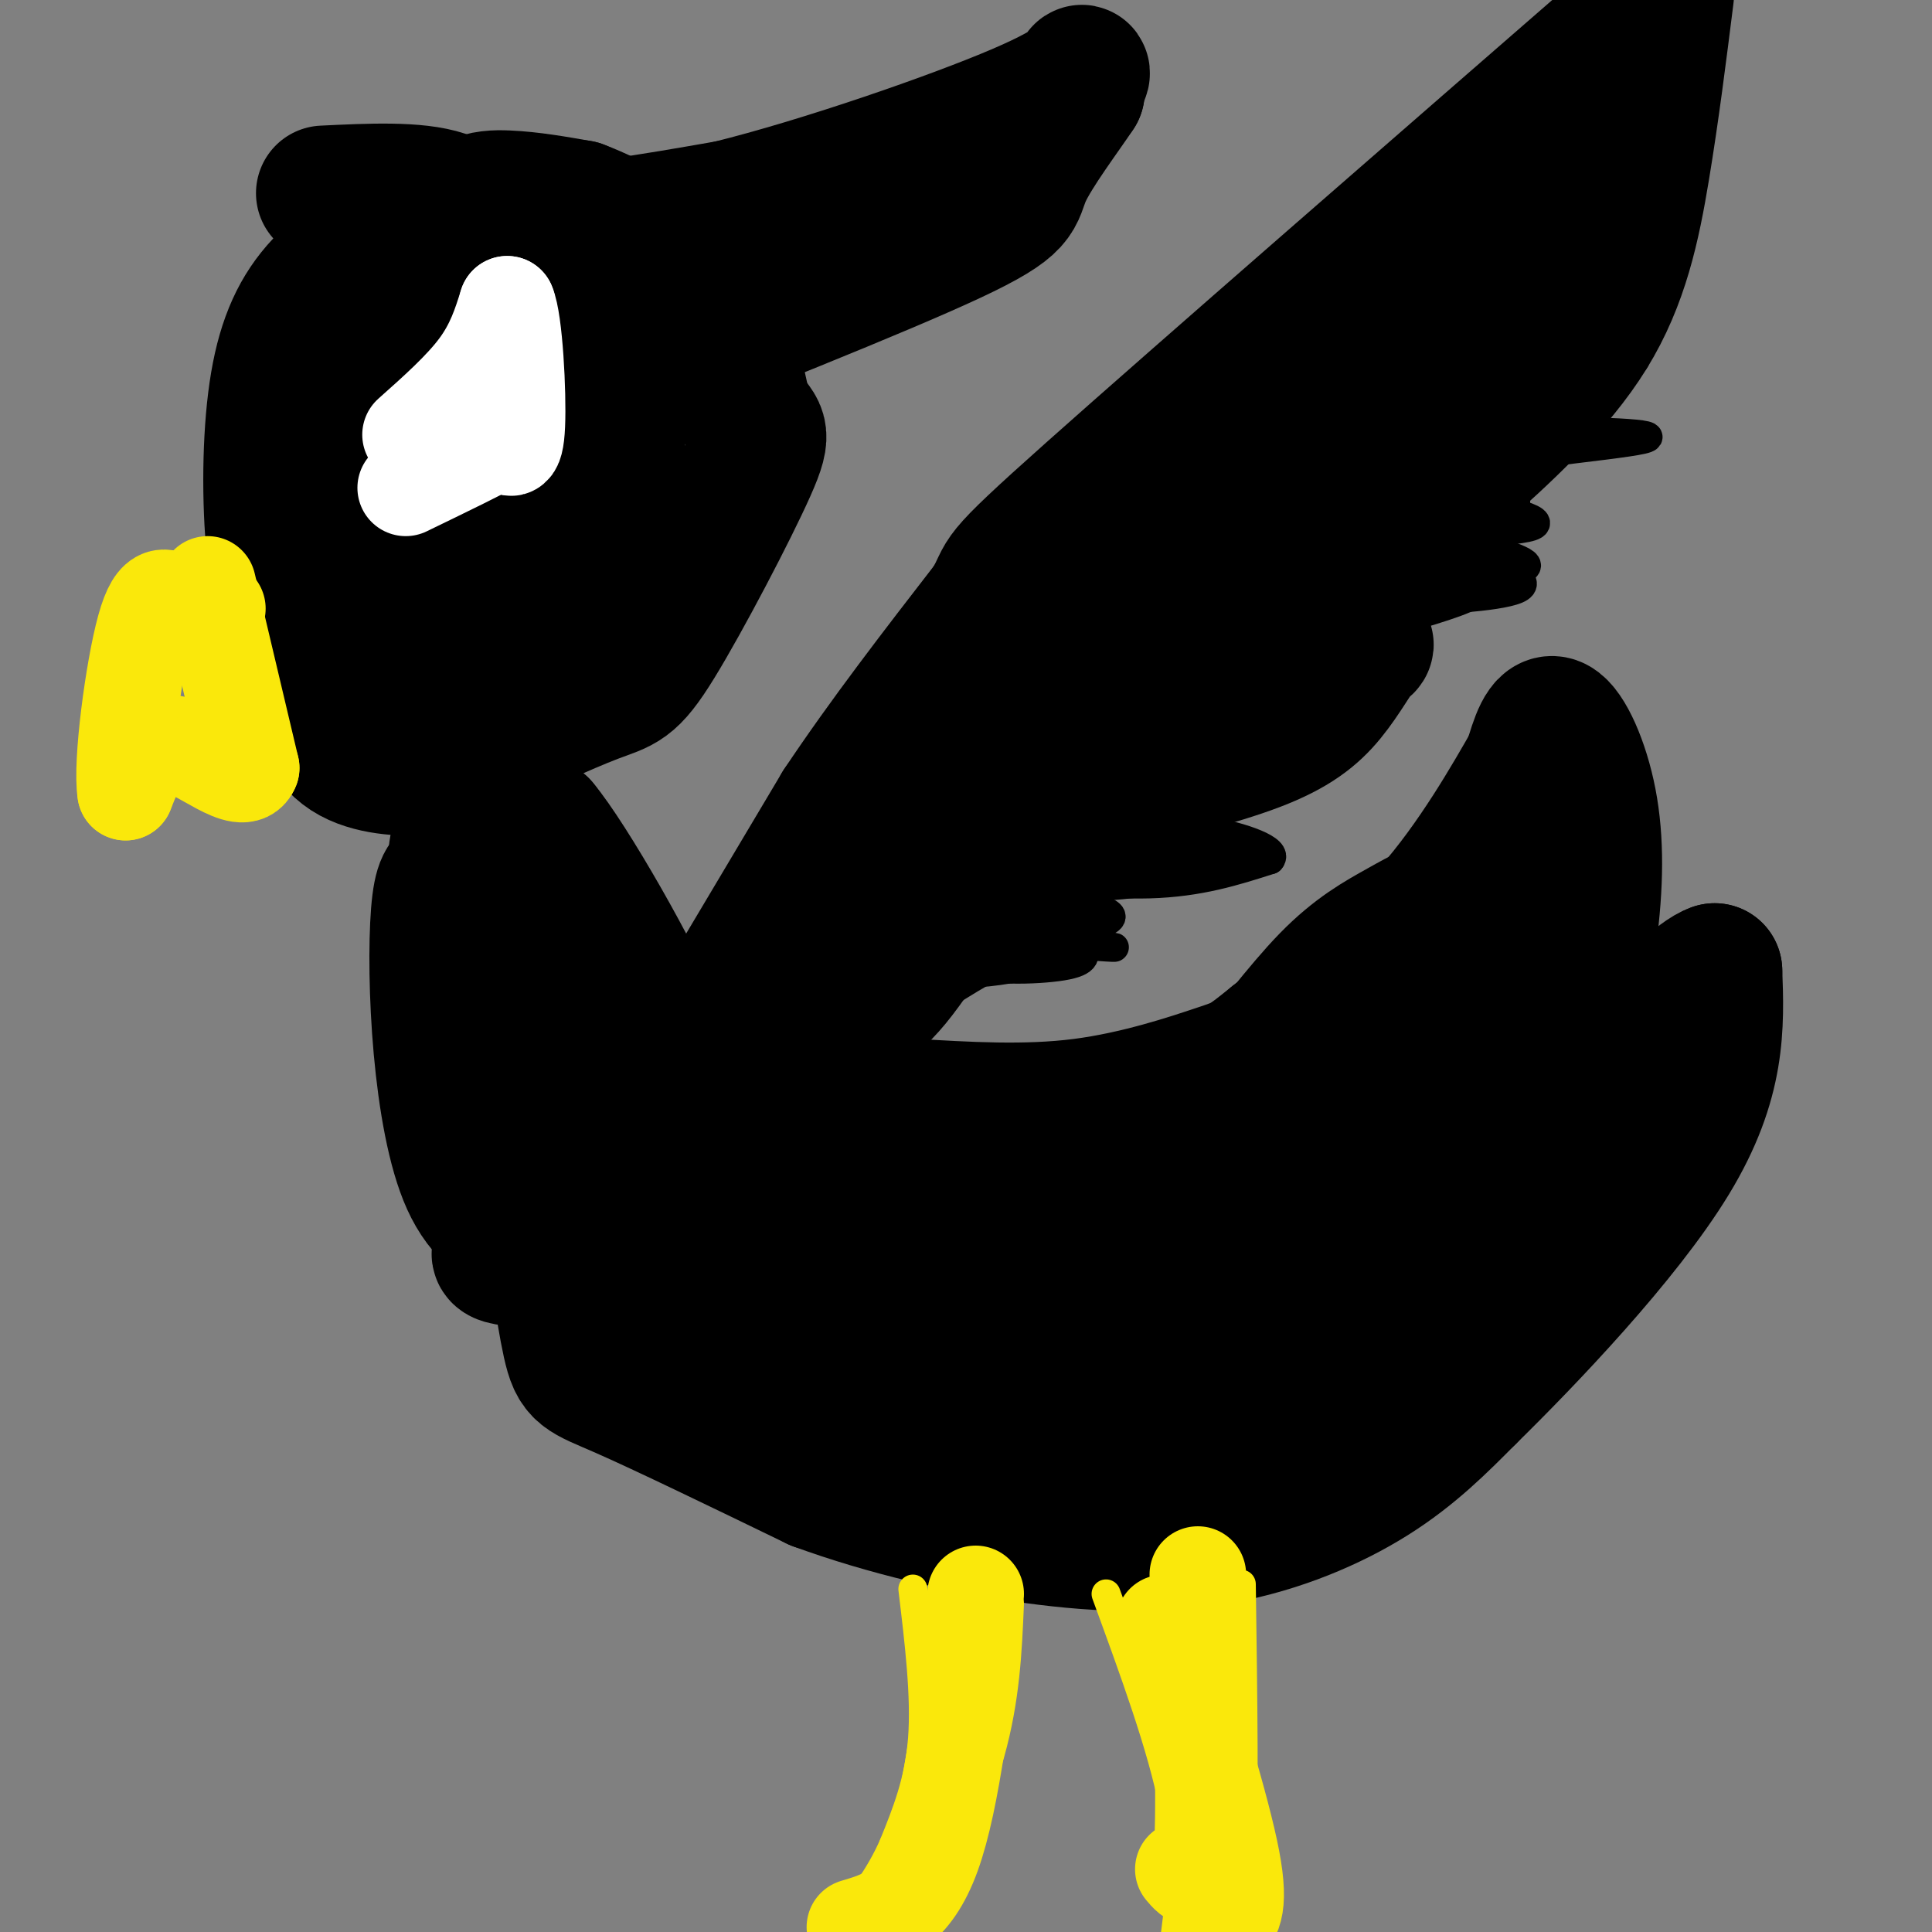 <svg viewBox='0 0 400 400' version='1.1' xmlns='http://www.w3.org/2000/svg' xmlns:xlink='http://www.w3.org/1999/xlink'><rect x="0" y="0" width="400" height="400" fill="#808080" stroke="none"/><g fill='none' stroke='#000000' stroke-width='28' stroke-linecap='round' stroke-linejoin='round'><path d='M113,245c1.778,13.244 3.556,26.489 5,33c1.444,6.511 2.556,6.289 11,10c8.444,3.711 24.222,11.356 40,19'/><path d='M169,307c14.447,5.293 30.563,9.027 45,11c14.437,1.973 27.195,2.185 39,0c11.805,-2.185 22.659,-6.767 31,-12c8.341,-5.233 14.171,-11.116 20,-17'/><path d='M304,289c12.044,-11.800 32.156,-32.800 42,-49c9.844,-16.200 9.422,-27.600 9,-39'/><path d='M355,201c-6.244,1.978 -26.356,26.422 -33,29c-6.644,2.578 0.178,-16.711 7,-36'/><path d='M329,194c1.440,-10.857 1.542,-20.000 0,-28c-1.542,-8.000 -4.726,-14.857 -7,-16c-2.274,-1.143 -3.637,3.429 -5,8'/><path d='M317,158c-4.022,6.978 -11.578,20.422 -21,31c-9.422,10.578 -20.711,18.289 -32,26'/><path d='M264,215c-6.429,5.190 -6.500,5.167 -12,7c-5.500,1.833 -16.429,5.524 -28,7c-11.571,1.476 -23.786,0.738 -36,0'/><path d='M188,229c-23.976,-1.202 -65.917,-4.208 -83,-4c-17.083,0.208 -9.310,3.631 -6,8c3.310,4.369 2.155,9.685 1,15'/><path d='M100,248c1.452,4.167 4.583,7.083 10,11c5.417,3.917 13.119,8.833 18,11c4.881,2.167 6.940,1.583 9,1'/><path d='M137,271c-3.665,-2.183 -17.327,-8.140 -26,-13c-8.673,-4.860 -12.356,-8.622 -15,-16c-2.644,-7.378 -4.250,-18.371 -5,-29c-0.750,-10.629 -0.643,-20.894 0,-26c0.643,-5.106 1.821,-5.053 3,-5'/><path d='M94,182c0.476,-3.940 0.167,-11.292 3,-7c2.833,4.292 8.810,20.226 12,27c3.190,6.774 3.595,4.387 4,2'/><path d='M113,204c2.179,2.417 5.625,7.458 5,4c-0.625,-3.458 -5.321,-15.417 -7,-23c-1.679,-7.583 -0.339,-10.792 1,-14'/><path d='M112,171c5.756,6.844 19.644,30.956 25,44c5.356,13.044 2.178,15.022 -1,17'/><path d='M136,232c-1.351,5.389 -4.228,10.362 -6,15c-1.772,4.638 -2.439,8.941 1,12c3.439,3.059 10.982,4.874 18,5c7.018,0.126 13.509,-1.437 20,-3'/><path d='M169,261c11.500,-4.250 30.250,-13.375 30,-14c-0.250,-0.625 -19.500,7.250 -30,10c-10.500,2.750 -12.250,0.375 -14,-2'/><path d='M155,255c-6.954,-1.069 -17.338,-2.740 -9,-5c8.338,-2.260 35.399,-5.108 57,-9c21.601,-3.892 37.743,-8.826 46,-12c8.257,-3.174 8.628,-4.587 9,-6'/><path d='M258,223c4.496,-4.884 11.236,-14.093 17,-20c5.764,-5.907 10.552,-8.514 15,-11c4.448,-2.486 8.557,-4.853 11,-4c2.443,0.853 3.222,4.927 4,9'/><path d='M305,197c1.881,2.119 4.583,2.917 0,12c-4.583,9.083 -16.452,26.452 -17,28c-0.548,1.548 10.226,-12.726 21,-27'/><path d='M309,210c2.206,1.287 -2.780,18.005 -10,32c-7.220,13.995 -16.675,25.268 -18,26c-1.325,0.732 5.478,-9.077 15,-17c9.522,-7.923 21.761,-13.962 34,-20'/><path d='M330,231c-1.547,6.695 -22.415,33.434 -30,45c-7.585,11.566 -1.888,7.960 -10,9c-8.112,1.040 -30.032,6.726 -43,9c-12.968,2.274 -16.984,1.137 -21,0'/><path d='M226,294c-17.155,-0.405 -49.542,-1.417 -70,-4c-20.458,-2.583 -28.988,-6.738 -22,-10c6.988,-3.262 29.494,-5.631 52,-8'/><path d='M186,272c10.578,-0.891 11.022,0.880 13,-2c1.978,-2.880 5.489,-10.411 20,-18c14.511,-7.589 40.022,-15.235 56,-23c15.978,-7.765 22.422,-15.647 24,-17c1.578,-1.353 -1.711,3.824 -5,9'/><path d='M294,221c-8.278,11.985 -26.472,37.449 -47,48c-20.528,10.551 -43.389,6.189 -52,2c-8.611,-4.189 -2.972,-8.205 10,-10c12.972,-1.795 33.278,-1.370 44,-2c10.722,-0.630 11.861,-2.315 13,-4'/><path d='M262,255c11.498,-1.362 33.742,-2.767 38,0c4.258,2.767 -9.469,9.707 -22,15c-12.531,5.293 -23.866,8.941 -32,10c-8.134,1.059 -13.067,-0.470 -18,-2'/><path d='M228,278c-3.903,-1.223 -4.659,-3.281 -10,-6c-5.341,-2.719 -15.267,-6.100 -37,-8c-21.733,-1.900 -55.274,-2.319 -69,-3c-13.726,-0.681 -7.636,-1.623 -5,-5c2.636,-3.377 1.818,-9.188 1,-15'/><path d='M108,241c0.167,-2.500 0.083,-1.250 0,0'/><path d='M149,209c0.000,0.000 25.000,-42.000 25,-42'/><path d='M174,167c9.333,-14.000 20.167,-28.000 31,-42'/><path d='M205,125c4.200,-7.022 -0.800,-3.578 21,-23c21.800,-19.422 70.400,-61.711 119,-104'/><path d='M345,-1c-1.524,12.113 -3.048,24.226 -5,36c-1.952,11.774 -4.333,23.208 -11,34c-6.667,10.792 -17.619,20.940 -28,30c-10.381,9.060 -20.190,17.030 -30,25'/><path d='M271,124c-9.022,6.333 -16.578,9.667 -15,11c1.578,1.333 12.289,0.667 23,0'/><path d='M279,135c4.525,-0.702 4.337,-2.456 3,-1c-1.337,1.456 -3.821,6.123 -7,10c-3.179,3.877 -7.051,6.965 -15,10c-7.949,3.035 -19.974,6.018 -32,9'/><path d='M228,163c-8.833,2.238 -14.917,3.333 -22,11c-7.083,7.667 -15.167,21.905 -21,29c-5.833,7.095 -9.417,7.048 -13,7'/><path d='M172,210c-4.952,3.450 -10.833,8.574 -14,10c-3.167,1.426 -3.622,-0.847 -1,-7c2.622,-6.153 8.321,-16.187 20,-28c11.679,-11.813 29.340,-25.407 47,-39'/><path d='M224,146c8.303,-8.423 5.559,-9.981 11,-12c5.441,-2.019 19.067,-4.500 23,-6c3.933,-1.500 -1.826,-2.019 -6,2c-4.174,4.019 -6.764,12.577 -9,16c-2.236,3.423 -4.118,1.712 -6,0'/><path d='M237,146c0.107,-5.488 3.375,-19.208 6,-31c2.625,-11.792 4.607,-21.655 14,-32c9.393,-10.345 26.196,-21.173 43,-32'/><path d='M300,51c9.931,-8.928 13.260,-15.249 15,-16c1.740,-0.751 1.892,4.067 1,11c-0.892,6.933 -2.826,15.981 -7,22c-4.174,6.019 -10.587,9.010 -17,12'/><path d='M292,80c-11.089,10.978 -30.311,32.422 -47,46c-16.689,13.578 -30.844,19.289 -45,25'/><path d='M200,151c-7.500,4.167 -3.750,2.083 0,0'/><path d='M234,118c0.000,0.000 -19.000,28.000 -19,28'/></g>
<g fill='none' stroke='#000000' stroke-width='6' stroke-linecap='round' stroke-linejoin='round'><path d='M186,202c0.000,0.000 32.000,-12.000 32,-12'/><path d='M218,190c4.549,-2.373 -0.080,-2.306 -6,0c-5.920,2.306 -13.132,6.852 -11,9c2.132,2.148 13.609,1.900 19,1c5.391,-0.900 4.695,-2.450 4,-4'/><path d='M224,196c-0.952,-1.226 -5.333,-2.292 -11,-1c-5.667,1.292 -12.619,4.940 -12,6c0.619,1.060 8.810,-0.470 17,-2'/><path d='M218,199c4.490,-0.612 7.214,-1.144 6,-2c-1.214,-0.856 -6.365,-2.038 -14,1c-7.635,3.038 -17.753,10.297 -19,11c-1.247,0.703 6.376,-5.148 14,-11'/><path d='M205,198c7.238,-4.060 18.333,-8.708 19,-11c0.667,-2.292 -9.095,-2.226 -14,-1c-4.905,1.226 -4.952,3.613 -5,6'/><path d='M205,192c5.444,1.867 21.556,3.533 25,4c3.444,0.467 -5.778,-0.267 -15,-1'/><path d='M215,195c1.889,-1.044 14.111,-3.156 15,-5c0.889,-1.844 -9.556,-3.422 -20,-5'/><path d='M210,185c1.407,-0.988 14.925,-0.959 24,-2c9.075,-1.041 13.708,-3.152 9,-5c-4.708,-1.848 -18.757,-3.434 -25,-4c-6.243,-0.566 -4.681,-0.114 -3,1c1.681,1.114 3.480,2.890 8,4c4.520,1.110 11.760,1.555 19,2'/><path d='M242,181c-3.667,0.131 -22.333,-0.542 -25,0c-2.667,0.542 10.667,2.298 21,2c10.333,-0.298 17.667,-2.649 25,-5'/><path d='M263,178c1.917,-2.071 -5.792,-4.750 -13,-6c-7.208,-1.250 -13.917,-1.071 -13,0c0.917,1.071 9.458,3.036 18,5'/><path d='M255,177c-3.333,0.214 -20.667,-1.750 -22,-3c-1.333,-1.250 13.333,-1.786 12,1c-1.333,2.786 -18.667,8.893 -36,15'/><path d='M209,190c-9.556,3.756 -15.444,5.644 -10,3c5.444,-2.644 22.222,-9.822 39,-17'/><path d='M238,176c6.667,-3.333 3.833,-3.167 1,-3'/><path d='M291,128c7.467,-2.222 14.933,-4.444 15,-6c0.067,-1.556 -7.267,-2.444 -11,-2c-3.733,0.444 -3.867,2.222 -4,4'/><path d='M291,124c4.876,0.481 19.066,-0.316 23,-2c3.934,-1.684 -2.389,-4.256 -11,-5c-8.611,-0.744 -19.511,0.338 -16,1c3.511,0.662 21.432,0.903 27,0c5.568,-0.903 -1.216,-2.952 -8,-5'/><path d='M306,113c-6.674,-1.185 -19.360,-1.649 -16,-2c3.360,-0.351 22.767,-0.589 27,-2c4.233,-1.411 -6.706,-3.995 -17,-5c-10.294,-1.005 -19.941,-0.430 -19,0c0.941,0.430 12.471,0.715 24,1'/><path d='M305,105c6.746,-0.024 11.612,-0.584 7,-2c-4.612,-1.416 -18.703,-3.689 -12,-6c6.703,-2.311 34.201,-4.660 40,-6c5.799,-1.340 -10.100,-1.670 -26,-2'/><path d='M314,89c-0.267,-0.578 12.067,-1.022 15,-2c2.933,-0.978 -3.533,-2.489 -10,-4'/><path d='M319,83c3.156,-2.222 16.044,-5.778 19,-8c2.956,-2.222 -4.022,-3.111 -11,-4'/></g>
<g fill='none' stroke='#fae80b' stroke-width='6' stroke-linecap='round' stroke-linejoin='round'><path d='M189,329c1.333,11.083 2.667,22.167 2,31c-0.667,8.833 -3.333,15.417 -6,22'/><path d='M185,382c-2.833,6.500 -6.917,11.750 -11,17'/><path d='M209,332c-0.417,9.833 -0.833,19.667 -4,31c-3.167,11.333 -9.083,24.167 -15,37'/><path d='M229,330c5.833,15.917 11.667,31.833 14,44c2.333,12.167 1.167,20.583 0,29'/><path d='M257,328c0.333,23.500 0.667,47.000 0,59c-0.667,12.000 -2.333,12.500 -4,13'/></g>
<g fill='none' stroke='#fae80b' stroke-width='20' stroke-linecap='round' stroke-linejoin='round'><path d='M241,336c6.000,19.250 12.000,38.500 14,49c2.000,10.500 0.000,12.250 -2,14'/><path d='M248,326c0.750,22.417 1.500,44.833 1,55c-0.500,10.167 -2.250,8.083 -4,6'/><path d='M202,330c-2.417,21.250 -4.833,42.500 -9,54c-4.167,11.500 -10.083,13.250 -16,15'/></g>
<g fill='none' stroke='#000000' stroke-width='28' stroke-linecap='round' stroke-linejoin='round'><path d='M108,168c0.000,0.000 -20.000,-17.000 -20,-17'/><path d='M88,151c-4.107,-2.810 -4.375,-1.333 -7,-7c-2.625,-5.667 -7.607,-18.476 -9,-29c-1.393,-10.524 0.804,-18.762 3,-27'/><path d='M75,88c3.143,-12.214 9.500,-29.250 15,-38c5.500,-8.750 10.143,-9.214 15,-9c4.857,0.214 9.929,1.107 15,2'/><path d='M120,43c7.222,2.711 17.778,8.489 24,16c6.222,7.511 8.111,16.756 10,26'/><path d='M154,85c2.804,4.695 4.813,3.434 1,12c-3.813,8.566 -13.450,26.960 -19,36c-5.550,9.040 -7.014,8.726 -13,11c-5.986,2.274 -16.493,7.137 -27,12'/><path d='M96,156c-5.431,2.539 -5.507,2.887 -9,3c-3.493,0.113 -10.402,-0.008 -15,-3c-4.598,-2.992 -6.885,-8.855 -9,-16c-2.115,-7.145 -4.057,-15.573 -6,-24'/><path d='M57,116c-1.209,-10.029 -1.231,-23.100 0,-33c1.231,-9.900 3.716,-16.627 8,-22c4.284,-5.373 10.367,-9.392 18,-11c7.633,-1.608 16.817,-0.804 26,0'/><path d='M109,50c5.968,1.040 7.888,3.640 10,6c2.112,2.360 4.415,4.482 4,8c-0.415,3.518 -3.547,8.434 -11,15c-7.453,6.566 -19.226,14.783 -31,23'/><path d='M81,102c-1.156,-4.971 11.453,-28.900 17,-39c5.547,-10.100 4.032,-6.373 6,-6c1.968,0.373 7.419,-2.608 10,-2c2.581,0.608 2.290,4.804 2,9'/><path d='M116,64c-0.230,6.065 -1.804,16.729 -8,27c-6.196,10.271 -17.014,20.150 -21,26c-3.986,5.850 -1.139,7.671 2,9c3.139,1.329 6.569,2.164 10,3'/><path d='M99,129c3.196,0.863 6.187,1.520 10,-2c3.813,-3.520 8.450,-11.217 12,-18c3.550,-6.783 6.014,-12.652 7,-19c0.986,-6.348 0.493,-13.174 0,-20'/><path d='M128,70c-0.833,-3.667 -2.917,-2.833 -5,-2'/><path d='M67,40c9.600,-0.467 19.200,-0.933 25,1c5.800,1.933 7.800,6.267 17,7c9.200,0.733 25.600,-2.133 42,-5'/><path d='M151,43c19.286,-4.774 46.500,-14.208 60,-20c13.500,-5.792 13.286,-7.940 13,-8c-0.286,-0.060 -0.643,1.970 -1,4'/><path d='M223,19c-2.679,4.071 -8.875,12.250 -11,17c-2.125,4.750 -0.179,6.071 -15,13c-14.821,6.929 -46.411,19.464 -78,32'/><path d='M119,81c-14.333,7.333 -11.167,9.667 -8,12'/></g>
<g fill='none' stroke='#fae80b' stroke-width='20' stroke-linecap='round' stroke-linejoin='round'><path d='M43,121c0.000,0.000 9.000,38.000 9,38'/><path d='M52,159c-1.711,4.356 -10.489,-3.756 -16,-5c-5.511,-1.244 -7.756,4.378 -10,10'/><path d='M26,164c-0.964,-5.833 1.625,-25.417 4,-34c2.375,-8.583 4.536,-6.167 7,-5c2.464,1.167 5.232,1.083 8,1'/></g>
<g fill='none' stroke='#ffffff' stroke-width='20' stroke-linecap='round' stroke-linejoin='round'><path d='M85,90c5.333,-4.750 10.667,-9.500 14,-14c3.333,-4.500 4.667,-8.750 6,-13'/><path d='M105,63c1.511,3.400 2.289,18.400 2,25c-0.289,6.600 -1.644,4.800 -3,3'/><path d='M104,91c-3.833,2.167 -11.917,6.083 -20,10'/></g>
</svg>